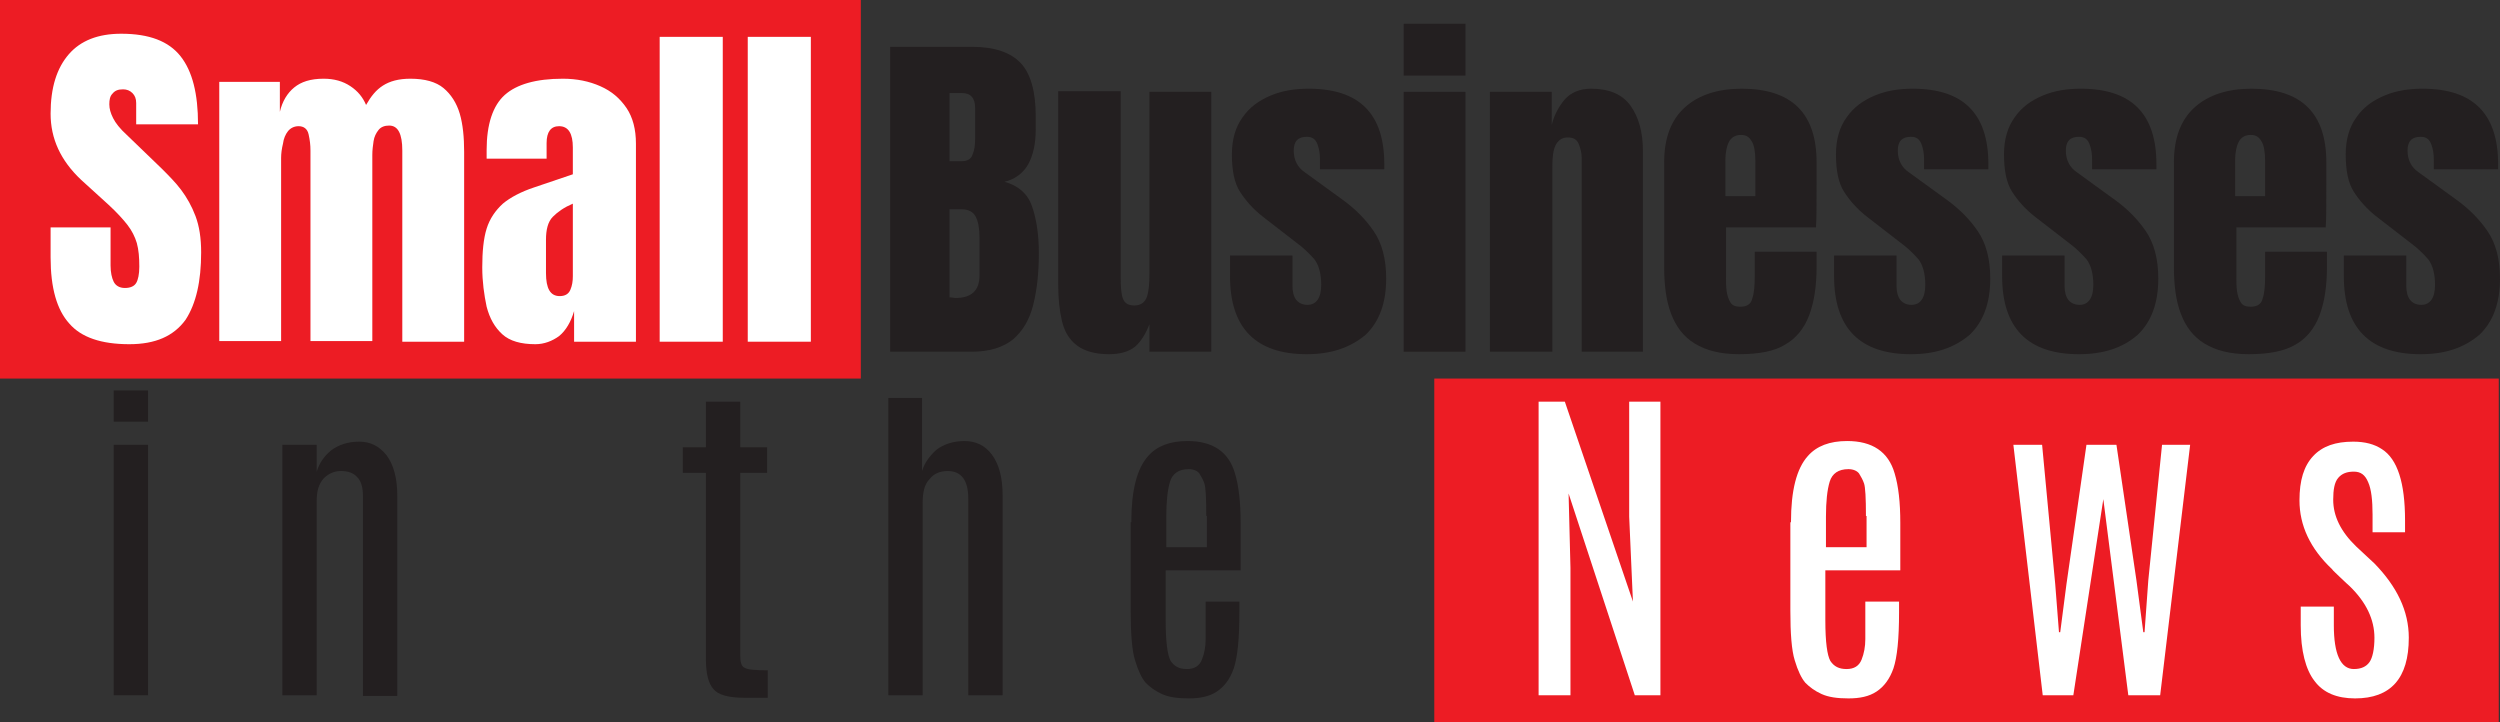 <?xml version="1.0" encoding="UTF-8" standalone="no"?>
<!-- Generator: Adobe Illustrator 19.0.0, SVG Export Plug-In . SVG Version: 6.00 Build 0)  -->

<svg
   xmlns:dc="http://purl.org/dc/elements/1.1/"
   xmlns:cc="http://creativecommons.org/ns#"
   xmlns:rdf="http://www.w3.org/1999/02/22-rdf-syntax-ns#"
   xmlns:svg="http://www.w3.org/2000/svg"
   xmlns="http://www.w3.org/2000/svg"
   xmlns:sodipodi="http://sodipodi.sourceforge.net/DTD/sodipodi-0.dtd"
   xmlns:inkscape="http://www.inkscape.org/namespaces/inkscape"
   version="1.1"
   id="Layer_1"
   x="0px"
   y="0px"
   viewBox="0 0 400.2 115.6"
   xml:space="preserve"
   sodipodi:docname="smallbusinessesinthenews-logo-b18-SVG_cropped.svg"
   width="400.2"
   height="115.6"
   inkscape:version="0.92.3 (2405546, 2018-03-11)"><rect x="0" y="0" width="400.2" height="115.6" fill="#333333" stroke="none"/><defs
   id="defs39" /><sodipodi:namedview
   pagecolor="#ffffff"
   bordercolor="#666666"
   borderopacity="1"
   objecttolerance="10"
   gridtolerance="10"
   guidetolerance="10"
   inkscape:pageopacity="0"
   inkscape:pageshadow="2"
   inkscape:window-width="640"
   inkscape:window-height="480"
   id="namedview37"
   showgrid="false"
   inkscape:zoom="0.835"
   inkscape:cx="200"
   inkscape:cy="57.800003"
   inkscape:window-x="0"
   inkscape:window-y="0"
   inkscape:window-maximized="0"
   inkscape:current-layer="Layer_1" />
<style
   type="text/css"
   id="style2">
	.st0{fill:#ED1C24;}
	.st1{fill:#231F20;}
	.st2{fill:#FFFFFF;}
</style>
<g
   id="XMLID_44_"
   transform="translate(0,-54.7)">
	<rect
   id="XMLID_43_"
   x="229.6"
   y="115.3"
   class="st0"
   width="170.4"
   height="55"
   style="fill:#ed1c24" />
	<g
   id="XMLID_45_">
		<path
   id="XMLID_46_"
   class="st1"
   d="m 18.2,117.2 h 5.5 v 5 h -5.5 z m 0,8.7 h 5.5 V 166 h -5.5 z"
   inkscape:connector-curvature="0"
   style="fill:#231f20" />
		<path
   id="XMLID_49_"
   class="st1"
   d="m 50.7,130.2 c 0.4,-1.3 1.1,-2.4 2.3,-3.4 1.2,-0.9 2.7,-1.4 4.5,-1.4 1.8,0 3.2,0.7 4.4,2.2 1.1,1.5 1.7,3.6 1.7,6.5 v 32 h -5.5 v -32 c 0,-1.4 -0.3,-2.4 -0.9,-3 -0.6,-0.7 -1.5,-1 -2.6,-1 -1.1,0 -2,0.4 -2.8,1.2 -0.7,0.8 -1.1,1.9 -1.1,3.5 V 166 h -5.5 v -40.1 h 5.5 z"
   inkscape:connector-curvature="0"
   style="fill:#231f20" />
		<path
   id="XMLID_51_"
   class="st1"
   d="m 113,119 h 5.5 v 7.3 h 4.3 v 4.1 h -4.3 v 29.3 c 0,1 0.2,1.7 0.7,1.9 0.5,0.3 1.7,0.4 3.7,0.4 v 4.4 h -3.8 c -2.5,0 -4.2,-0.5 -4.9,-1.4 -0.8,-0.9 -1.2,-2.5 -1.2,-4.8 v -29.8 h -3.7 v -4.1 h 3.7 z"
   inkscape:connector-curvature="0"
   style="fill:#231f20" />
		<path
   id="XMLID_53_"
   class="st1"
   d="m 142.1,118.4 h 5.5 v 11.7 c 0.4,-1.3 1.2,-2.4 2.3,-3.4 1.2,-0.9 2.7,-1.4 4.5,-1.4 1.8,0 3.3,0.7 4.4,2.2 1.1,1.5 1.7,3.6 1.7,6.5 v 32 H 155 v -31.5 c 0,-2.9 -1.1,-4.4 -3.3,-4.4 -1.2,0 -2.2,0.4 -2.9,1.3 -0.8,0.8 -1.1,2.1 -1.1,3.8 V 166 h -5.5 v -47.6 z"
   inkscape:connector-curvature="0"
   style="fill:#231f20" />
		<path
   id="XMLID_55_"
   class="st1"
   d="m 181.1,138.3 c 0,-5.1 0.9,-8.6 2.7,-10.6 1.4,-1.6 3.5,-2.4 6.3,-2.4 4,0 6.6,1.7 7.6,5.2 0.6,2 0.9,4.6 0.9,7.9 v 7.6 h -12 v 8 c 0,3.5 0.3,5.6 0.8,6.5 0.6,0.9 1.4,1.3 2.6,1.3 1.2,0 2,-0.5 2.4,-1.5 0.4,-1 0.6,-2.1 0.6,-3.3 0,-1.2 0,-2.2 0,-3 v -3 h 5.4 v 1.7 c 0,4.3 -0.3,7.2 -0.9,9 -0.6,1.7 -1.5,2.9 -2.7,3.7 -1.2,0.8 -2.7,1.1 -4.5,1.1 -1.8,0 -3.2,-0.2 -4.3,-0.7 -1.1,-0.5 -1.9,-1.1 -2.6,-1.8 -0.6,-0.7 -1.2,-1.9 -1.7,-3.6 -0.5,-1.6 -0.7,-4.3 -0.7,-7.9 v -14.2 z m 12,-1 c 0,-2.9 -0.1,-4.6 -0.3,-5.2 -0.2,-0.6 -0.5,-1.1 -0.8,-1.6 -0.3,-0.4 -0.9,-0.7 -1.7,-0.7 -1.6,0 -2.6,0.7 -3,2 -0.4,1.3 -0.6,3.2 -0.6,5.6 v 4.9 h 6.5 v -5 z"
   inkscape:connector-curvature="0"
   style="fill:#231f20" />
		<path
   id="XMLID_58_"
   class="st2"
   d="m 260.9,119 h 4.9 v 47 h -4.1 l -10.6,-32.3 0.3,11.9 V 166 h -5.1 v -47 h 4.2 l 10.9,32 -0.6,-13.6 V 119 Z"
   inkscape:connector-curvature="0"
   style="fill:#ffffff" />
		<path
   id="XMLID_60_"
   class="st2"
   d="m 286.7,138.3 c 0,-5.1 0.9,-8.6 2.7,-10.6 1.4,-1.6 3.5,-2.4 6.3,-2.4 4,0 6.6,1.7 7.6,5.2 0.6,2 0.9,4.6 0.9,7.9 v 7.6 h -12 v 8 c 0,3.5 0.3,5.6 0.8,6.5 0.6,0.9 1.4,1.3 2.6,1.3 1.2,0 2,-0.5 2.4,-1.5 0.4,-1 0.6,-2.1 0.6,-3.3 0,-1.2 0,-2.2 0,-3 v -3 h 5.4 v 1.7 c 0,4.3 -0.3,7.2 -0.9,9 -0.6,1.7 -1.5,2.9 -2.7,3.7 -1.2,0.8 -2.7,1.1 -4.5,1.1 -1.8,0 -3.2,-0.2 -4.3,-0.7 -1.1,-0.5 -1.9,-1.1 -2.6,-1.8 -0.6,-0.7 -1.2,-1.9 -1.7,-3.6 -0.5,-1.6 -0.7,-4.3 -0.7,-7.9 v -14.2 z m 12,-1 c 0,-2.9 -0.1,-4.6 -0.3,-5.2 -0.2,-0.6 -0.5,-1.1 -0.8,-1.6 -0.3,-0.4 -0.9,-0.7 -1.7,-0.7 -1.6,0 -2.6,0.7 -3,2 -0.4,1.3 -0.6,3.2 -0.6,5.6 v 4.9 h 6.5 v -5 z"
   inkscape:connector-curvature="0"
   style="fill:#ffffff" />
		<path
   id="XMLID_63_"
   class="st2"
   d="m 346.1,125.9 h 4.5 l -4.8,40.1 h -5.1 l -4,-31.4 -4.8,31.4 H 327 l -4.7,-40.1 h 4.6 l 2.1,22.3 0.6,7.7 h 0.2 l 1,-7.7 3.2,-22.3 h 4.8 l 3.2,21.7 1.1,8.3 h 0.2 l 0.6,-8.3 z"
   inkscape:connector-curvature="0"
   style="fill:#ffffff" />
		<path
   id="XMLID_65_"
   class="st2"
   d="m 385.6,156.8 c 0,6.5 -2.9,9.7 -8.6,9.7 -2.9,0 -5.1,-0.9 -6.5,-2.8 -1.4,-1.8 -2.2,-4.8 -2.2,-8.9 v -3 h 5.3 v 3 c 0,4.6 1.1,7 3.2,7 1.2,0 2,-0.4 2.5,-1.1 0.5,-0.7 0.8,-2.1 0.8,-3.9 0,-2.9 -1.3,-5.7 -4,-8.3 -0.2,-0.2 -0.7,-0.6 -1.4,-1.3 -0.7,-0.7 -1.2,-1.1 -1.4,-1.4 -3.5,-3.3 -5.2,-7 -5.2,-11 0,-3.2 0.7,-5.5 2.2,-7.1 1.5,-1.6 3.6,-2.3 6.4,-2.3 1.9,0 3.4,0.4 4.6,1.2 2.5,1.6 3.7,5.4 3.7,11.4 v 1.9 h -5.2 v -2.8 c 0,-2.3 -0.2,-4.1 -0.7,-5.2 -0.5,-1.2 -1.2,-1.7 -2.3,-1.7 -1.1,0 -1.9,0.3 -2.5,1 -0.6,0.7 -0.8,1.9 -0.8,3.5 0,2.6 1.2,5.1 3.7,7.5 l 2.9,2.7 c 3.6,3.7 5.5,7.6 5.5,11.9 z"
   inkscape:connector-curvature="0"
   style="fill:#ffffff" />
	</g>
	<g
   id="XMLID_42_">
		<g
   id="XMLID_4_">
			<path
   id="XMLID_16_"
   class="st1"
   d="M 142.5,110.9 V 62.2 h 13.2 c 3.5,0 6.1,0.9 7.7,2.6 1.6,1.7 2.4,4.6 2.4,8.5 v 2.1 c 0,2.3 -0.4,4.1 -1.2,5.6 -0.8,1.4 -2.1,2.4 -3.8,2.8 2.2,0.6 3.7,1.9 4.4,3.9 0.7,2 1.1,4.5 1.1,7.5 0,3.2 -0.3,5.9 -0.9,8.3 -0.6,2.4 -1.7,4.2 -3.2,5.5 -1.6,1.3 -3.8,2 -6.6,2 H 142.5 Z M 152,80.5 h 2 c 0.9,0 1.5,-0.4 1.7,-1.1 0.3,-0.7 0.4,-1.5 0.4,-2.5 V 72 c 0,-1.6 -0.7,-2.4 -2.1,-2.4 h -2 z m 1,21.9 c 2.5,0 3.8,-1.2 3.8,-3.6 v -6.1 c 0,-1.4 -0.2,-2.5 -0.6,-3.3 -0.4,-0.8 -1.2,-1.2 -2.3,-1.2 H 152 v 14.1 c 0.4,0 0.7,0.1 1,0.1 z"
   inkscape:connector-curvature="0"
   style="fill:#231f20" />
			<path
   id="XMLID_20_"
   class="st1"
   d="m 177.5,111.4 c -2.2,0 -3.9,-0.5 -5.1,-1.4 -1.2,-0.9 -2,-2.2 -2.4,-3.9 -0.4,-1.7 -0.6,-3.6 -0.6,-5.8 v -31 h 10 v 29.8 c 0,1.7 0.1,2.8 0.4,3.5 0.3,0.7 0.9,1 1.8,1 1,0 1.7,-0.5 2,-1.4 0.3,-0.9 0.4,-2.1 0.4,-3.6 V 69.4 h 9.9 V 111 H 184 v -4.4 c -0.6,1.6 -1.4,2.8 -2.3,3.6 -1,0.8 -2.4,1.2 -4.2,1.2 z"
   inkscape:connector-curvature="0"
   style="fill:#231f20" />
			<path
   id="XMLID_22_"
   class="st1"
   d="m 209.2,111.4 c -8.2,0 -12.3,-4.2 -12.3,-12.5 v -3.3 h 10 v 4.9 c 0,0.9 0.2,1.7 0.6,2.2 0.4,0.5 1,0.8 1.8,0.8 1.4,0 2.2,-1.1 2.2,-3.2 0,-1.8 -0.4,-3.2 -1.1,-4.1 -0.8,-0.9 -1.7,-1.8 -2.8,-2.6 l -5.3,-4.1 c -1.7,-1.3 -2.9,-2.7 -3.8,-4.1 -0.9,-1.4 -1.3,-3.4 -1.3,-6 0,-2.4 0.6,-4.4 1.7,-5.9 1.1,-1.6 2.6,-2.7 4.5,-3.5 1.9,-0.8 3.9,-1.1 6.1,-1.1 8.1,0 12.1,4 12.1,12.1 v 0.8 h -10.3 v -1.6 c 0,-0.8 -0.1,-1.6 -0.4,-2.4 -0.3,-0.8 -0.8,-1.2 -1.7,-1.2 -1.4,0 -2.1,0.7 -2.1,2.2 0,1.5 0.6,2.7 1.8,3.5 l 6.2,4.5 c 1.9,1.4 3.5,3 4.8,4.9 1.3,1.9 2,4.4 2,7.6 0,3.9 -1.1,6.9 -3.3,9 -2.5,2.1 -5.6,3.1 -9.4,3.1 z"
   inkscape:connector-curvature="0"
   style="fill:#231f20" />
			<path
   id="XMLID_24_"
   class="st1"
   d="m 224.7,66.8 v -8.3 h 9.9 v 8.3 z m 0,44.1 V 69.4 h 9.9 V 111 h -9.9 z"
   inkscape:connector-curvature="0"
   style="fill:#231f20" />
			<path
   id="XMLID_27_"
   class="st1"
   d="M 238.5,110.9 V 69.4 h 9.9 v 5.3 c 0.4,-1.6 1.1,-2.9 2.1,-4.1 1,-1.1 2.4,-1.7 4.2,-1.7 2.9,0 5,0.9 6.3,2.7 1.3,1.8 2,4.2 2,7.3 V 111 h -9.8 V 80 c 0,-0.8 -0.2,-1.6 -0.5,-2.3 -0.3,-0.7 -0.9,-1 -1.7,-1 -0.8,0 -1.3,0.3 -1.7,0.8 -0.4,0.5 -0.6,1.2 -0.7,2 -0.1,0.8 -0.1,1.6 -0.1,2.3 V 111 h -10 z"
   inkscape:connector-curvature="0"
   style="fill:#231f20" />
			<path
   id="XMLID_29_"
   class="st1"
   d="m 278.4,111.4 c -3,0 -5.3,-0.6 -7.1,-1.7 -1.8,-1.1 -3,-2.7 -3.8,-4.8 -0.8,-2.1 -1.1,-4.6 -1.1,-7.5 V 80.7 c 0,-3.9 1.1,-6.8 3.3,-8.8 2.2,-2 5.3,-3 9.1,-3 8,0 12,3.9 12,11.8 v 3 c 0,3.7 0,6.1 -0.1,7.4 h -14.4 v 8 c 0,0.7 0,1.5 0.1,2.2 0.1,0.7 0.3,1.3 0.6,1.8 0.3,0.5 0.8,0.7 1.6,0.7 1,0 1.7,-0.4 1.9,-1.3 0.3,-0.9 0.4,-2.1 0.4,-3.5 v -4 h 9.9 v 2.4 c 0,3.1 -0.4,5.7 -1.2,7.8 -0.8,2.1 -2.1,3.7 -3.9,4.7 -1.6,1 -4.1,1.5 -7.3,1.5 z m -2.1,-25.3 h 4.7 v -5.6 c 0,-1.5 -0.2,-2.6 -0.6,-3.2 -0.4,-0.7 -0.9,-1 -1.7,-1 -0.8,0 -1.4,0.3 -1.8,0.9 -0.4,0.6 -0.7,1.7 -0.7,3.3 v 5.6 z"
   inkscape:connector-curvature="0"
   style="fill:#231f20" />
			<path
   id="XMLID_32_"
   class="st1"
   d="m 305.9,111.4 c -8.2,0 -12.3,-4.2 -12.3,-12.5 v -3.3 h 10 v 4.9 c 0,0.9 0.2,1.7 0.6,2.2 0.4,0.5 1,0.8 1.8,0.8 1.4,0 2.2,-1.1 2.2,-3.2 0,-1.8 -0.4,-3.2 -1.1,-4.1 -0.8,-0.9 -1.7,-1.8 -2.8,-2.6 L 299,89.5 c -1.7,-1.3 -2.9,-2.7 -3.8,-4.1 -0.9,-1.4 -1.3,-3.4 -1.3,-6 0,-2.4 0.6,-4.4 1.7,-5.9 1.1,-1.6 2.6,-2.7 4.5,-3.5 1.9,-0.8 3.9,-1.1 6.1,-1.1 8.1,0 12.1,4 12.1,12.1 v 0.8 H 308 v -1.6 c 0,-0.8 -0.1,-1.6 -0.4,-2.4 -0.3,-0.8 -0.8,-1.2 -1.7,-1.2 -1.4,0 -2.1,0.7 -2.1,2.2 0,1.5 0.6,2.7 1.8,3.5 l 6.2,4.5 c 1.9,1.4 3.5,3 4.8,4.9 1.3,1.9 2,4.4 2,7.6 0,3.9 -1.1,6.9 -3.3,9 -2.5,2.1 -5.5,3.1 -9.4,3.1 z"
   inkscape:connector-curvature="0"
   style="fill:#231f20" />
			<path
   id="XMLID_34_"
   class="st1"
   d="m 332.8,111.4 c -8.2,0 -12.3,-4.2 -12.3,-12.5 v -3.3 h 10 v 4.9 c 0,0.9 0.2,1.7 0.6,2.2 0.4,0.5 1,0.8 1.8,0.8 1.4,0 2.2,-1.1 2.2,-3.2 0,-1.8 -0.4,-3.2 -1.1,-4.1 -0.8,-0.9 -1.7,-1.8 -2.8,-2.6 l -5.3,-4.1 c -1.7,-1.3 -2.9,-2.7 -3.8,-4.1 -0.9,-1.4 -1.3,-3.4 -1.3,-6 0,-2.4 0.6,-4.4 1.7,-5.9 1.1,-1.6 2.6,-2.7 4.5,-3.5 1.9,-0.8 3.9,-1.1 6.1,-1.1 8.1,0 12.1,4 12.1,12.1 v 0.8 h -10.3 v -1.6 c 0,-0.8 -0.1,-1.6 -0.4,-2.4 -0.3,-0.8 -0.8,-1.2 -1.7,-1.2 -1.4,0 -2.1,0.7 -2.1,2.2 0,1.5 0.6,2.7 1.8,3.5 l 6.2,4.5 c 1.9,1.4 3.5,3 4.8,4.9 1.3,1.9 2,4.4 2,7.6 0,3.9 -1.1,6.9 -3.3,9 -2.4,2.1 -5.5,3.1 -9.4,3.1 z"
   inkscape:connector-curvature="0"
   style="fill:#231f20" />
			<path
   id="XMLID_36_"
   class="st1"
   d="m 360,111.4 c -3,0 -5.3,-0.6 -7.1,-1.7 -1.8,-1.1 -3,-2.7 -3.8,-4.8 -0.8,-2.1 -1.1,-4.6 -1.1,-7.5 V 80.7 c 0,-3.9 1.1,-6.8 3.3,-8.8 2.2,-2 5.3,-3 9.1,-3 8,0 12,3.9 12,11.8 v 3 c 0,3.7 0,6.1 -0.1,7.4 H 358 v 8 c 0,0.7 0,1.5 0.1,2.2 0.1,0.7 0.3,1.3 0.6,1.8 0.3,0.5 0.8,0.7 1.6,0.7 1,0 1.7,-0.4 1.9,-1.3 0.3,-0.9 0.4,-2.1 0.4,-3.5 v -4 h 9.9 v 2.4 c 0,3.1 -0.4,5.7 -1.2,7.8 -0.8,2.1 -2.1,3.7 -3.9,4.7 -1.7,1 -4.2,1.5 -7.4,1.5 z m -2.1,-25.3 h 4.7 v -5.6 c 0,-1.5 -0.2,-2.6 -0.6,-3.2 -0.4,-0.7 -0.9,-1 -1.7,-1 -0.8,0 -1.4,0.3 -1.8,0.9 -0.4,0.6 -0.7,1.7 -0.7,3.3 v 5.6 z"
   inkscape:connector-curvature="0"
   style="fill:#231f20" />
			<path
   id="XMLID_39_"
   class="st1"
   d="m 387.5,111.4 c -8.2,0 -12.3,-4.2 -12.3,-12.5 v -3.3 h 10 v 4.9 c 0,0.9 0.2,1.7 0.6,2.2 0.4,0.5 1,0.8 1.8,0.8 1.4,0 2.2,-1.1 2.2,-3.2 0,-1.8 -0.4,-3.2 -1.1,-4.1 -0.8,-0.9 -1.7,-1.8 -2.8,-2.6 l -5.3,-4.1 c -1.7,-1.3 -2.9,-2.7 -3.8,-4.1 -0.9,-1.4 -1.3,-3.4 -1.3,-6 0,-2.4 0.6,-4.4 1.7,-5.9 1.1,-1.6 2.6,-2.7 4.5,-3.5 1.9,-0.8 3.9,-1.1 6.1,-1.1 8.1,0 12.1,4 12.1,12.1 v 0.8 h -10.3 v -1.6 c 0,-0.8 -0.1,-1.6 -0.4,-2.4 -0.3,-0.8 -0.8,-1.2 -1.7,-1.2 -1.4,0 -2.1,0.7 -2.1,2.2 0,1.5 0.6,2.7 1.8,3.5 l 6.2,4.5 c 1.9,1.4 3.5,3 4.8,4.9 1.3,1.9 2,4.4 2,7.6 0,3.9 -1.1,6.9 -3.3,9 -2.5,2.1 -5.5,3.1 -9.4,3.1 z"
   inkscape:connector-curvature="0"
   style="fill:#231f20" />
		</g>
		<g
   id="XMLID_41_">
			<rect
   id="XMLID_1_"
   y="54.7"
   class="st0"
   width="137.8"
   height="60.6"
   x="0"
   style="fill:#ed1c24" />
			<g
   id="XMLID_3_">
				<path
   id="XMLID_5_"
   class="st2"
   d="m 20.7,109.8 c -4.5,0 -7.7,-1.1 -9.6,-3.3 -2,-2.2 -3,-5.7 -3,-10.6 v -4.8 h 9.6 v 6.1 c 0,1.1 0.2,2 0.5,2.6 0.3,0.6 0.9,1 1.8,1 0.9,0 1.5,-0.3 1.8,-0.8 0.3,-0.5 0.5,-1.4 0.5,-2.6 0,-1.5 -0.1,-2.7 -0.4,-3.8 -0.3,-1 -0.8,-2 -1.5,-2.9 -0.7,-0.9 -1.7,-2 -3,-3.2 L 13,83.5 C 9.7,80.4 8.1,76.9 8.1,72.9 c 0,-4.2 1,-7.3 2.9,-9.5 1.9,-2.2 4.7,-3.3 8.4,-3.3 4.5,0 7.6,1.2 9.5,3.6 1.9,2.4 2.8,6 2.8,10.9 H 21.8 V 71.2 C 21.8,70.5 21.6,70 21.2,69.6 20.8,69.2 20.3,69 19.7,69 c -0.8,0 -1.3,0.2 -1.7,0.7 -0.4,0.4 -0.5,1 -0.5,1.7 0,0.7 0.2,1.4 0.6,2.2 0.4,0.8 1.1,1.7 2.2,2.7 l 5.6,5.4 c 1.1,1.1 2.2,2.2 3.1,3.4 0.9,1.2 1.7,2.6 2.3,4.2 0.6,1.6 0.9,3.5 0.9,5.8 0,4.6 -0.8,8.2 -2.5,10.8 -1.9,2.6 -4.8,3.9 -9,3.9 z"
   inkscape:connector-curvature="0"
   style="fill:#ffffff" />
				<path
   id="XMLID_7_"
   class="st2"
   d="M 35.1,109.4 V 67.8 h 9.7 v 4.8 c 0.4,-1.7 1.2,-3 2.3,-3.9 1.1,-0.9 2.6,-1.4 4.7,-1.4 1.7,0 3.1,0.4 4.3,1.2 1.2,0.8 2,1.8 2.5,3 0.8,-1.4 1.6,-2.4 2.7,-3.1 1.1,-0.7 2.5,-1.1 4.4,-1.1 2.3,0 4.1,0.5 5.3,1.5 1.2,1 2.1,2.4 2.6,4.1 0.5,1.7 0.7,3.8 0.7,6.1 v 30.4 H 64.4 V 78.8 c 0,-2.7 -0.7,-4 -2.1,-4 -0.7,0 -1.3,0.2 -1.7,0.7 -0.4,0.5 -0.7,1.1 -0.8,1.8 -0.1,0.7 -0.2,1.4 -0.2,2.2 v 29.8 H 49.7 V 78.8 c 0,-0.9 -0.1,-1.7 -0.3,-2.6 -0.2,-0.9 -0.8,-1.3 -1.6,-1.3 -0.7,0 -1.3,0.3 -1.7,0.8 -0.4,0.5 -0.7,1.2 -0.8,2 C 45.1,78.5 45,79.3 45,80 v 29.3 h -9.9 z"
   inkscape:connector-curvature="0"
   style="fill:#ffffff" />
				<path
   id="XMLID_9_"
   class="st2"
   d="m 85.7,109.8 c -2.3,0 -4.1,-0.5 -5.3,-1.6 -1.2,-1.1 -2,-2.5 -2.5,-4.4 -0.4,-1.9 -0.7,-4 -0.7,-6.3 0,-2.5 0.2,-4.6 0.7,-6.2 0.5,-1.6 1.4,-2.9 2.6,-4 1.2,-1 2.9,-1.9 5,-2.6 l 6.2,-2.1 v -4.3 c 0,-2.2 -0.7,-3.4 -2.2,-3.4 -1.3,0 -2,0.9 -2,2.7 v 2.5 h -9.6 c 0,-0.1 0,-0.3 0,-0.6 0,-0.2 0,-0.5 0,-0.8 0,-4.1 1,-7.1 2.9,-8.8 1.9,-1.7 5,-2.6 9.3,-2.6 2.2,0 4.2,0.4 6,1.2 1.8,0.8 3.1,1.9 4.2,3.5 1,1.5 1.5,3.4 1.5,5.7 v 31.7 h -9.9 v -4.9 c -0.5,1.7 -1.3,3.1 -2.4,4 -1.1,0.8 -2.4,1.3 -3.8,1.3 z m 3.9,-7.7 c 0.8,0 1.4,-0.3 1.7,-1 0.3,-0.7 0.4,-1.4 0.4,-2.2 V 87.3 c -1.4,0.6 -2.4,1.3 -3.2,2.1 -0.8,0.8 -1.1,2.1 -1.1,3.7 v 5.3 c 0,2.5 0.7,3.7 2.2,3.7 z"
   inkscape:connector-curvature="0"
   style="fill:#ffffff" />
				<path
   id="XMLID_12_"
   class="st2"
   d="M 105.6,109.4 V 60.6 h 10.1 v 48.8 z"
   inkscape:connector-curvature="0"
   style="fill:#ffffff" />
				<path
   id="XMLID_14_"
   class="st2"
   d="M 119.7,109.4 V 60.6 h 10.1 v 48.8 z"
   inkscape:connector-curvature="0"
   style="fill:#ffffff" />
			</g>
		</g>
	</g>
</g>
</svg>
